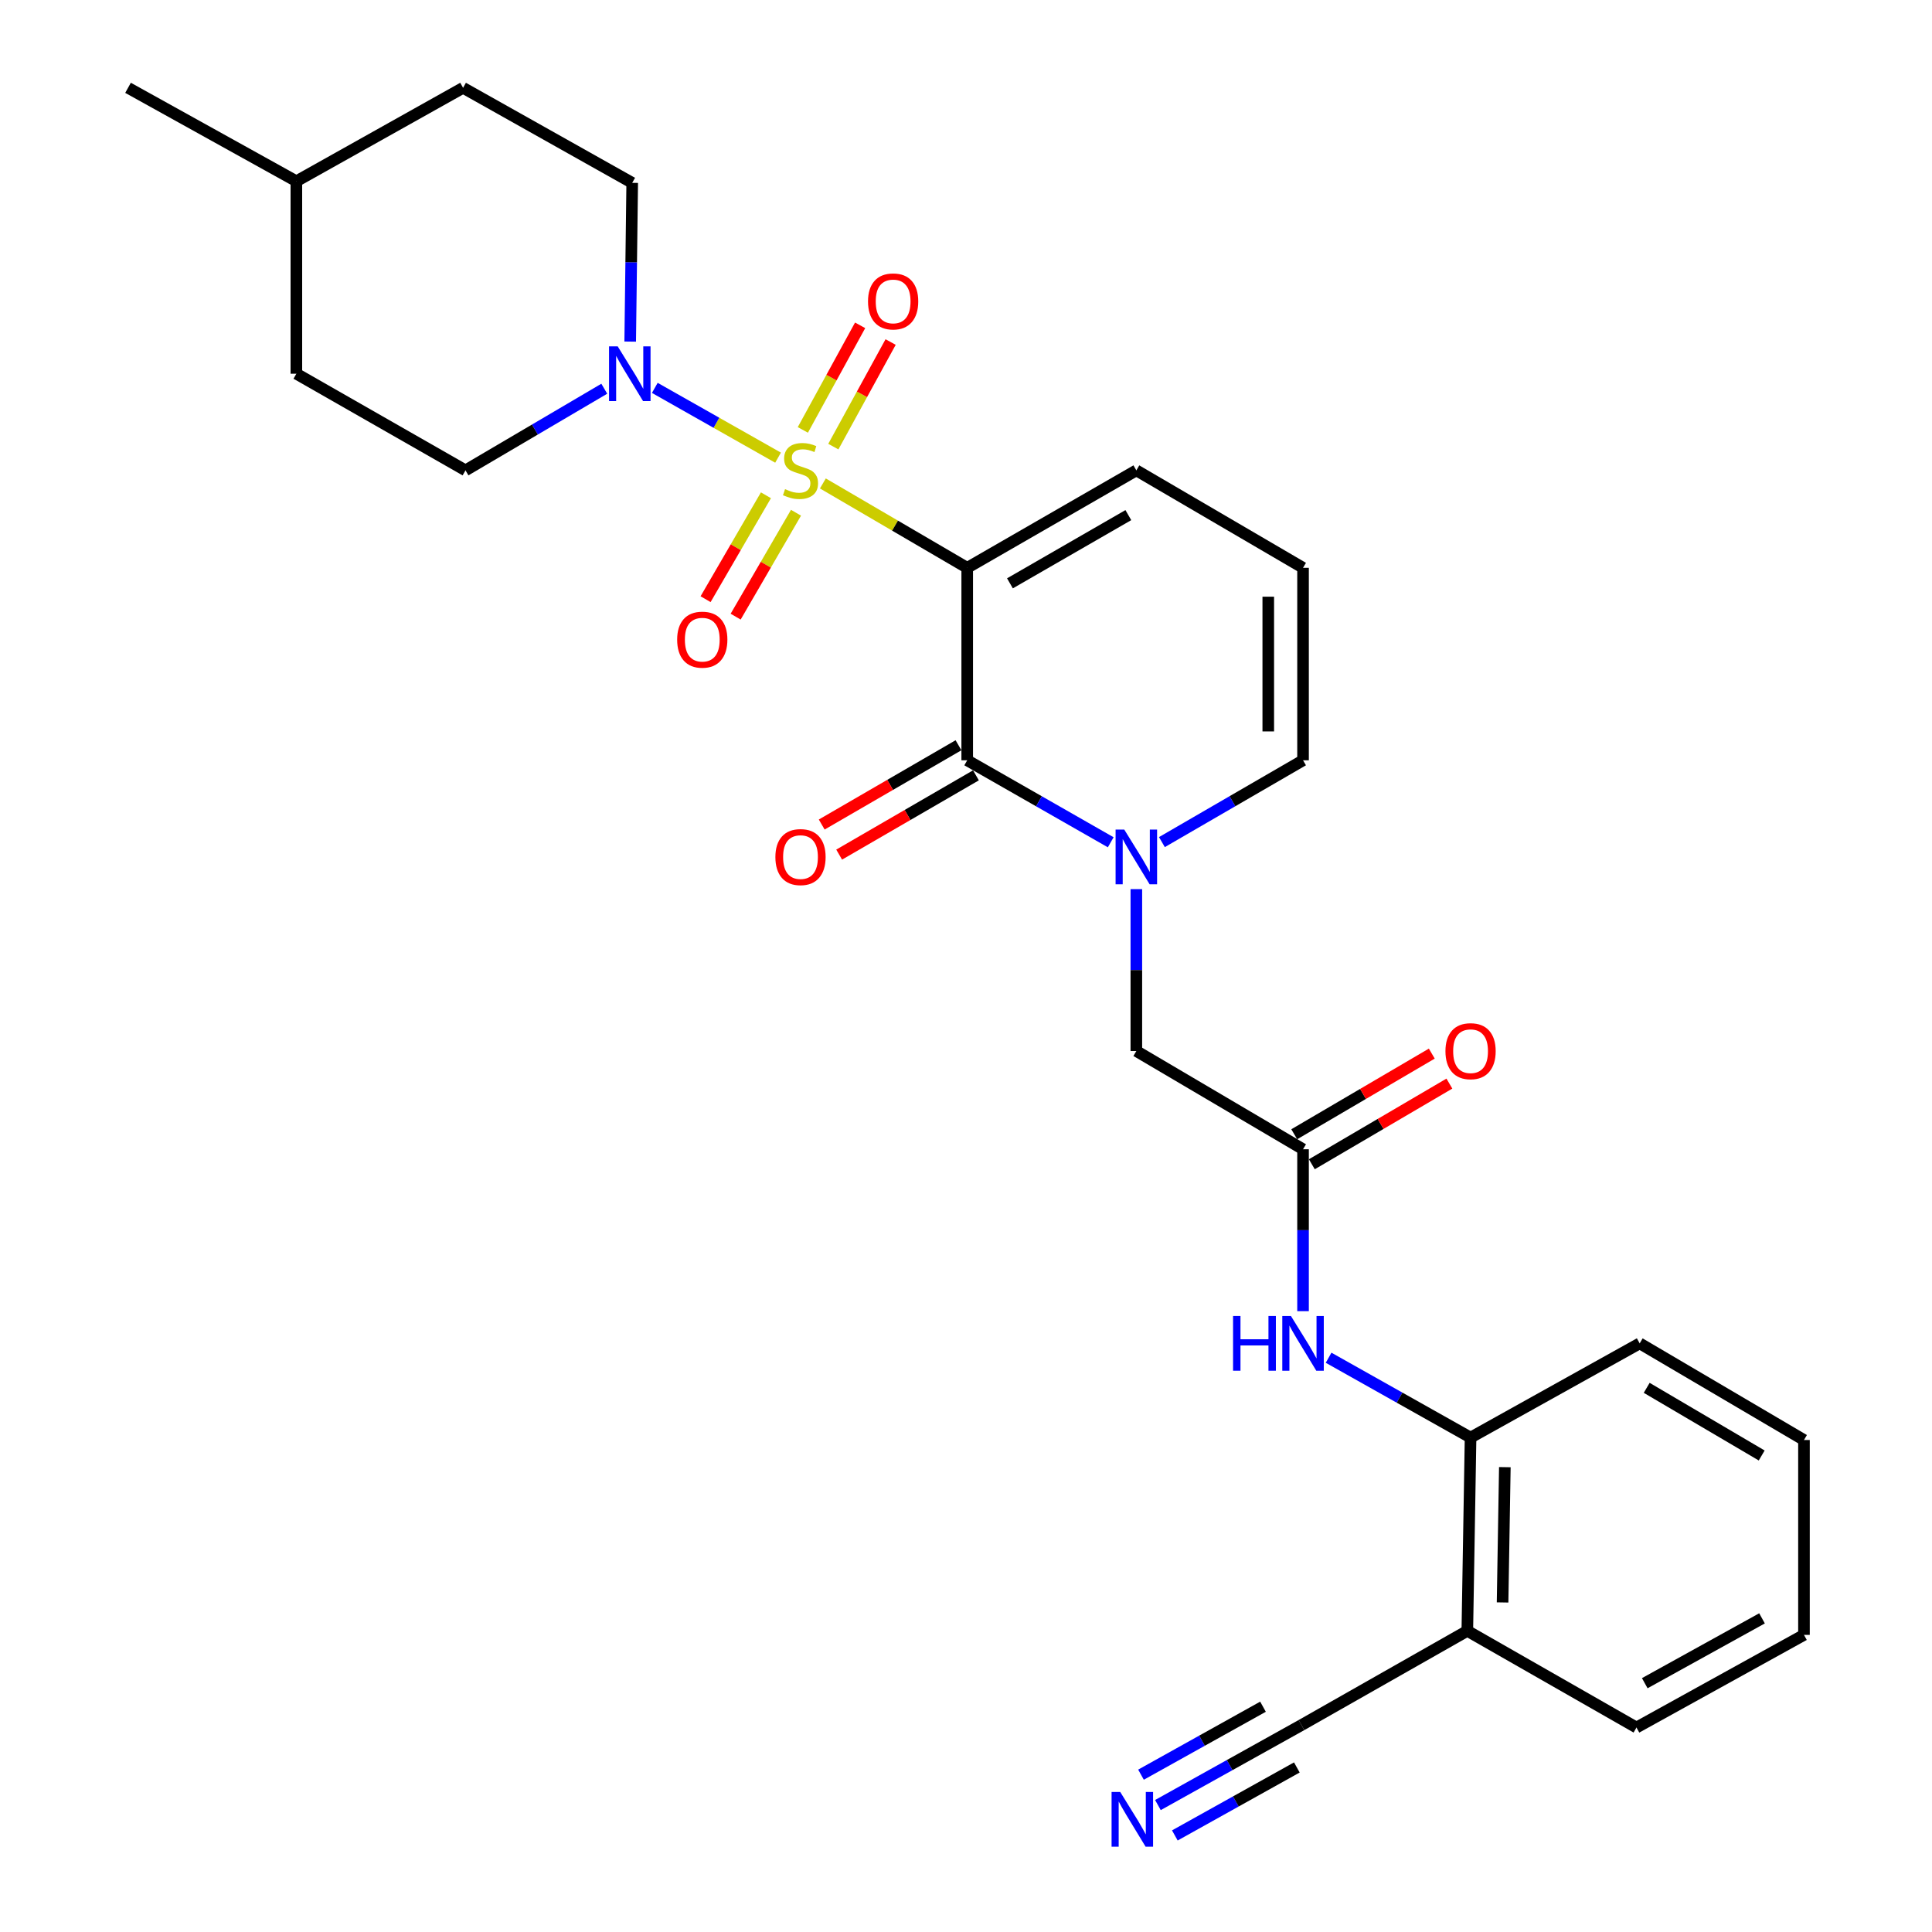 <?xml version='1.0' encoding='iso-8859-1'?>
<svg version='1.1' baseProfile='full'
              xmlns='http://www.w3.org/2000/svg'
                      xmlns:rdkit='http://www.rdkit.org/xml'
                      xmlns:xlink='http://www.w3.org/1999/xlink'
                  xml:space='preserve'
width='1000px' height='1000px' viewBox='0 0 1000 1000'>
<!-- END OF HEADER -->
<rect style='opacity:1.0;fill:#FFFFFF;stroke:none' width='1000' height='1000' x='0' y='0'> </rect>
<path class='bond-0' d='M 425.918,250.231 L 463.274,272.069' style='fill:none;fill-rule:evenodd;stroke:#CCCC00;stroke-width:6px;stroke-linecap:butt;stroke-linejoin:miter;stroke-opacity:1' />
<path class='bond-0' d='M 463.274,272.069 L 500.63,293.907' style='fill:none;fill-rule:evenodd;stroke:#000000;stroke-width:6px;stroke-linecap:butt;stroke-linejoin:miter;stroke-opacity:1' />
<path class='bond-3' d='M 402.721,236.885 L 370.822,218.826' style='fill:none;fill-rule:evenodd;stroke:#CCCC00;stroke-width:6px;stroke-linecap:butt;stroke-linejoin:miter;stroke-opacity:1' />
<path class='bond-3' d='M 370.822,218.826 L 338.924,200.767' style='fill:none;fill-rule:evenodd;stroke:#0000FF;stroke-width:6px;stroke-linecap:butt;stroke-linejoin:miter;stroke-opacity:1' />
<path class='bond-7' d='M 396.445,256.354 L 380.827,283.245' style='fill:none;fill-rule:evenodd;stroke:#CCCC00;stroke-width:6px;stroke-linecap:butt;stroke-linejoin:miter;stroke-opacity:1' />
<path class='bond-7' d='M 380.827,283.245 L 365.208,310.136' style='fill:none;fill-rule:evenodd;stroke:#FF0000;stroke-width:6px;stroke-linecap:butt;stroke-linejoin:miter;stroke-opacity:1' />
<path class='bond-7' d='M 412.009,265.393 L 396.39,292.284' style='fill:none;fill-rule:evenodd;stroke:#CCCC00;stroke-width:6px;stroke-linecap:butt;stroke-linejoin:miter;stroke-opacity:1' />
<path class='bond-7' d='M 396.39,292.284 L 380.772,319.175' style='fill:none;fill-rule:evenodd;stroke:#FF0000;stroke-width:6px;stroke-linecap:butt;stroke-linejoin:miter;stroke-opacity:1' />
<path class='bond-8' d='M 431.333,231.171 L 446.159,204.104' style='fill:none;fill-rule:evenodd;stroke:#CCCC00;stroke-width:6px;stroke-linecap:butt;stroke-linejoin:miter;stroke-opacity:1' />
<path class='bond-8' d='M 446.159,204.104 L 460.985,177.037' style='fill:none;fill-rule:evenodd;stroke:#FF0000;stroke-width:6px;stroke-linecap:butt;stroke-linejoin:miter;stroke-opacity:1' />
<path class='bond-8' d='M 415.548,222.524 L 430.374,195.458' style='fill:none;fill-rule:evenodd;stroke:#CCCC00;stroke-width:6px;stroke-linecap:butt;stroke-linejoin:miter;stroke-opacity:1' />
<path class='bond-8' d='M 430.374,195.458 L 445.2,168.391' style='fill:none;fill-rule:evenodd;stroke:#FF0000;stroke-width:6px;stroke-linecap:butt;stroke-linejoin:miter;stroke-opacity:1' />
<path class='bond-1' d='M 500.63,293.907 L 500.63,393.526' style='fill:none;fill-rule:evenodd;stroke:#000000;stroke-width:6px;stroke-linecap:butt;stroke-linejoin:miter;stroke-opacity:1' />
<path class='bond-9' d='M 500.63,293.907 L 588.17,243.463' style='fill:none;fill-rule:evenodd;stroke:#000000;stroke-width:6px;stroke-linecap:butt;stroke-linejoin:miter;stroke-opacity:1' />
<path class='bond-9' d='M 522.747,301.935 L 584.025,266.623' style='fill:none;fill-rule:evenodd;stroke:#000000;stroke-width:6px;stroke-linecap:butt;stroke-linejoin:miter;stroke-opacity:1' />
<path class='bond-2' d='M 500.63,393.526 L 537.77,414.745' style='fill:none;fill-rule:evenodd;stroke:#000000;stroke-width:6px;stroke-linecap:butt;stroke-linejoin:miter;stroke-opacity:1' />
<path class='bond-2' d='M 537.77,414.745 L 574.91,435.964' style='fill:none;fill-rule:evenodd;stroke:#0000FF;stroke-width:6px;stroke-linecap:butt;stroke-linejoin:miter;stroke-opacity:1' />
<path class='bond-15' d='M 496.117,385.74 L 460.719,406.257' style='fill:none;fill-rule:evenodd;stroke:#000000;stroke-width:6px;stroke-linecap:butt;stroke-linejoin:miter;stroke-opacity:1' />
<path class='bond-15' d='M 460.719,406.257 L 425.32,426.775' style='fill:none;fill-rule:evenodd;stroke:#FF0000;stroke-width:6px;stroke-linecap:butt;stroke-linejoin:miter;stroke-opacity:1' />
<path class='bond-15' d='M 505.143,401.312 L 469.744,421.829' style='fill:none;fill-rule:evenodd;stroke:#000000;stroke-width:6px;stroke-linecap:butt;stroke-linejoin:miter;stroke-opacity:1' />
<path class='bond-15' d='M 469.744,421.829 L 434.346,442.346' style='fill:none;fill-rule:evenodd;stroke:#FF0000;stroke-width:6px;stroke-linecap:butt;stroke-linejoin:miter;stroke-opacity:1' />
<path class='bond-10' d='M 588.17,460.212 L 588.17,502.111' style='fill:none;fill-rule:evenodd;stroke:#0000FF;stroke-width:6px;stroke-linecap:butt;stroke-linejoin:miter;stroke-opacity:1' />
<path class='bond-10' d='M 588.17,502.111 L 588.17,544.009' style='fill:none;fill-rule:evenodd;stroke:#000000;stroke-width:6px;stroke-linecap:butt;stroke-linejoin:miter;stroke-opacity:1' />
<path class='bond-29' d='M 601.403,435.87 L 637.927,414.698' style='fill:none;fill-rule:evenodd;stroke:#0000FF;stroke-width:6px;stroke-linecap:butt;stroke-linejoin:miter;stroke-opacity:1' />
<path class='bond-29' d='M 637.927,414.698 L 674.451,393.526' style='fill:none;fill-rule:evenodd;stroke:#000000;stroke-width:6px;stroke-linecap:butt;stroke-linejoin:miter;stroke-opacity:1' />
<path class='bond-17' d='M 326.19,176.808 L 326.709,135.729' style='fill:none;fill-rule:evenodd;stroke:#0000FF;stroke-width:6px;stroke-linecap:butt;stroke-linejoin:miter;stroke-opacity:1' />
<path class='bond-17' d='M 326.709,135.729 L 327.229,94.649' style='fill:none;fill-rule:evenodd;stroke:#000000;stroke-width:6px;stroke-linecap:butt;stroke-linejoin:miter;stroke-opacity:1' />
<path class='bond-18' d='M 312.773,201.207 L 276.856,222.335' style='fill:none;fill-rule:evenodd;stroke:#0000FF;stroke-width:6px;stroke-linecap:butt;stroke-linejoin:miter;stroke-opacity:1' />
<path class='bond-18' d='M 276.856,222.335 L 240.939,243.463' style='fill:none;fill-rule:evenodd;stroke:#000000;stroke-width:6px;stroke-linecap:butt;stroke-linejoin:miter;stroke-opacity:1' />
<path class='bond-4' d='M 674.451,594.854 L 588.17,544.009' style='fill:none;fill-rule:evenodd;stroke:#000000;stroke-width:6px;stroke-linecap:butt;stroke-linejoin:miter;stroke-opacity:1' />
<path class='bond-5' d='M 674.451,594.854 L 674.451,636.752' style='fill:none;fill-rule:evenodd;stroke:#000000;stroke-width:6px;stroke-linecap:butt;stroke-linejoin:miter;stroke-opacity:1' />
<path class='bond-5' d='M 674.451,636.752 L 674.451,678.651' style='fill:none;fill-rule:evenodd;stroke:#0000FF;stroke-width:6px;stroke-linecap:butt;stroke-linejoin:miter;stroke-opacity:1' />
<path class='bond-19' d='M 679.003,602.617 L 714.601,581.743' style='fill:none;fill-rule:evenodd;stroke:#000000;stroke-width:6px;stroke-linecap:butt;stroke-linejoin:miter;stroke-opacity:1' />
<path class='bond-19' d='M 714.601,581.743 L 750.2,560.869' style='fill:none;fill-rule:evenodd;stroke:#FF0000;stroke-width:6px;stroke-linecap:butt;stroke-linejoin:miter;stroke-opacity:1' />
<path class='bond-19' d='M 669.899,587.091 L 705.497,566.217' style='fill:none;fill-rule:evenodd;stroke:#000000;stroke-width:6px;stroke-linecap:butt;stroke-linejoin:miter;stroke-opacity:1' />
<path class='bond-19' d='M 705.497,566.217 L 741.096,545.343' style='fill:none;fill-rule:evenodd;stroke:#FF0000;stroke-width:6px;stroke-linecap:butt;stroke-linejoin:miter;stroke-opacity:1' />
<path class='bond-12' d='M 687.678,702.761 L 724.419,723.424' style='fill:none;fill-rule:evenodd;stroke:#0000FF;stroke-width:6px;stroke-linecap:butt;stroke-linejoin:miter;stroke-opacity:1' />
<path class='bond-12' d='M 724.419,723.424 L 761.161,744.087' style='fill:none;fill-rule:evenodd;stroke:#000000;stroke-width:6px;stroke-linecap:butt;stroke-linejoin:miter;stroke-opacity:1' />
<path class='bond-6' d='M 599.336,934.295 L 636.483,913.598' style='fill:none;fill-rule:evenodd;stroke:#0000FF;stroke-width:6px;stroke-linecap:butt;stroke-linejoin:miter;stroke-opacity:1' />
<path class='bond-6' d='M 636.483,913.598 L 673.631,892.901' style='fill:none;fill-rule:evenodd;stroke:#000000;stroke-width:6px;stroke-linecap:butt;stroke-linejoin:miter;stroke-opacity:1' />
<path class='bond-6' d='M 608.096,950.018 L 639.671,932.425' style='fill:none;fill-rule:evenodd;stroke:#0000FF;stroke-width:6px;stroke-linecap:butt;stroke-linejoin:miter;stroke-opacity:1' />
<path class='bond-6' d='M 639.671,932.425 L 671.246,914.832' style='fill:none;fill-rule:evenodd;stroke:#000000;stroke-width:6px;stroke-linecap:butt;stroke-linejoin:miter;stroke-opacity:1' />
<path class='bond-6' d='M 590.576,918.573 L 622.151,900.98' style='fill:none;fill-rule:evenodd;stroke:#0000FF;stroke-width:6px;stroke-linecap:butt;stroke-linejoin:miter;stroke-opacity:1' />
<path class='bond-6' d='M 622.151,900.98 L 653.727,883.388' style='fill:none;fill-rule:evenodd;stroke:#000000;stroke-width:6px;stroke-linecap:butt;stroke-linejoin:miter;stroke-opacity:1' />
<path class='bond-16' d='M 588.17,243.463 L 674.451,293.907' style='fill:none;fill-rule:evenodd;stroke:#000000;stroke-width:6px;stroke-linecap:butt;stroke-linejoin:miter;stroke-opacity:1' />
<path class='bond-11' d='M 673.631,892.901 L 759.481,844.126' style='fill:none;fill-rule:evenodd;stroke:#000000;stroke-width:6px;stroke-linecap:butt;stroke-linejoin:miter;stroke-opacity:1' />
<path class='bond-13' d='M 761.161,744.087 L 759.481,844.126' style='fill:none;fill-rule:evenodd;stroke:#000000;stroke-width:6px;stroke-linecap:butt;stroke-linejoin:miter;stroke-opacity:1' />
<path class='bond-13' d='M 778.905,759.395 L 777.729,829.422' style='fill:none;fill-rule:evenodd;stroke:#000000;stroke-width:6px;stroke-linecap:butt;stroke-linejoin:miter;stroke-opacity:1' />
<path class='bond-24' d='M 761.161,744.087 L 848.701,695.323' style='fill:none;fill-rule:evenodd;stroke:#000000;stroke-width:6px;stroke-linecap:butt;stroke-linejoin:miter;stroke-opacity:1' />
<path class='bond-23' d='M 759.481,844.126 L 847.032,894.161' style='fill:none;fill-rule:evenodd;stroke:#000000;stroke-width:6px;stroke-linecap:butt;stroke-linejoin:miter;stroke-opacity:1' />
<path class='bond-14' d='M 674.451,393.526 L 674.451,293.907' style='fill:none;fill-rule:evenodd;stroke:#000000;stroke-width:6px;stroke-linecap:butt;stroke-linejoin:miter;stroke-opacity:1' />
<path class='bond-14' d='M 656.453,378.583 L 656.453,308.85' style='fill:none;fill-rule:evenodd;stroke:#000000;stroke-width:6px;stroke-linecap:butt;stroke-linejoin:miter;stroke-opacity:1' />
<path class='bond-20' d='M 327.229,94.649 L 239.689,45.455' style='fill:none;fill-rule:evenodd;stroke:#000000;stroke-width:6px;stroke-linecap:butt;stroke-linejoin:miter;stroke-opacity:1' />
<path class='bond-21' d='M 240.939,243.463 L 153.398,193.438' style='fill:none;fill-rule:evenodd;stroke:#000000;stroke-width:6px;stroke-linecap:butt;stroke-linejoin:miter;stroke-opacity:1' />
<path class='bond-28' d='M 239.689,45.455 L 153.398,93.809' style='fill:none;fill-rule:evenodd;stroke:#000000;stroke-width:6px;stroke-linecap:butt;stroke-linejoin:miter;stroke-opacity:1' />
<path class='bond-22' d='M 153.398,193.438 L 153.398,93.809' style='fill:none;fill-rule:evenodd;stroke:#000000;stroke-width:6px;stroke-linecap:butt;stroke-linejoin:miter;stroke-opacity:1' />
<path class='bond-25' d='M 153.398,93.809 L 66.268,45.455' style='fill:none;fill-rule:evenodd;stroke:#000000;stroke-width:6px;stroke-linecap:butt;stroke-linejoin:miter;stroke-opacity:1' />
<path class='bond-30' d='M 847.032,894.161 L 933.732,846.216' style='fill:none;fill-rule:evenodd;stroke:#000000;stroke-width:6px;stroke-linecap:butt;stroke-linejoin:miter;stroke-opacity:1' />
<path class='bond-30' d='M 851.327,871.219 L 912.017,837.657' style='fill:none;fill-rule:evenodd;stroke:#000000;stroke-width:6px;stroke-linecap:butt;stroke-linejoin:miter;stroke-opacity:1' />
<path class='bond-27' d='M 848.701,695.323 L 933.732,745.347' style='fill:none;fill-rule:evenodd;stroke:#000000;stroke-width:6px;stroke-linecap:butt;stroke-linejoin:miter;stroke-opacity:1' />
<path class='bond-27' d='M 852.33,718.339 L 911.851,753.356' style='fill:none;fill-rule:evenodd;stroke:#000000;stroke-width:6px;stroke-linecap:butt;stroke-linejoin:miter;stroke-opacity:1' />
<path class='bond-26' d='M 933.732,846.216 L 933.732,745.347' style='fill:none;fill-rule:evenodd;stroke:#000000;stroke-width:6px;stroke-linecap:butt;stroke-linejoin:miter;stroke-opacity:1' />
<path  class='atom-0' d='M 406.339 253.183
Q 406.659 253.303, 407.979 253.863
Q 409.299 254.423, 410.739 254.783
Q 412.219 255.103, 413.659 255.103
Q 416.339 255.103, 417.899 253.823
Q 419.459 252.503, 419.459 250.223
Q 419.459 248.663, 418.659 247.703
Q 417.899 246.743, 416.699 246.223
Q 415.499 245.703, 413.499 245.103
Q 410.979 244.343, 409.459 243.623
Q 407.979 242.903, 406.899 241.383
Q 405.859 239.863, 405.859 237.303
Q 405.859 233.743, 408.259 231.543
Q 410.699 229.343, 415.499 229.343
Q 418.779 229.343, 422.499 230.903
L 421.579 233.983
Q 418.179 232.583, 415.619 232.583
Q 412.859 232.583, 411.339 233.743
Q 409.819 234.863, 409.859 236.823
Q 409.859 238.343, 410.619 239.263
Q 411.419 240.183, 412.539 240.703
Q 413.699 241.223, 415.619 241.823
Q 418.179 242.623, 419.699 243.423
Q 421.219 244.223, 422.299 245.863
Q 423.419 247.463, 423.419 250.223
Q 423.419 254.143, 420.779 256.263
Q 418.179 258.343, 413.819 258.343
Q 411.299 258.343, 409.379 257.783
Q 407.499 257.263, 405.259 256.343
L 406.339 253.183
' fill='#CCCC00'/>
<path  class='atom-3' d='M 581.91 429.38
L 591.19 444.38
Q 592.11 445.86, 593.59 448.54
Q 595.07 451.22, 595.15 451.38
L 595.15 429.38
L 598.91 429.38
L 598.91 457.7
L 595.03 457.7
L 585.07 441.3
Q 583.91 439.38, 582.67 437.18
Q 581.47 434.98, 581.11 434.3
L 581.11 457.7
L 577.43 457.7
L 577.43 429.38
L 581.91 429.38
' fill='#0000FF'/>
<path  class='atom-4' d='M 319.719 179.278
L 328.999 194.278
Q 329.919 195.758, 331.399 198.438
Q 332.879 201.118, 332.959 201.278
L 332.959 179.278
L 336.719 179.278
L 336.719 207.598
L 332.839 207.598
L 322.879 191.198
Q 321.719 189.278, 320.479 187.078
Q 319.279 184.878, 318.919 184.198
L 318.919 207.598
L 315.239 207.598
L 315.239 179.278
L 319.719 179.278
' fill='#0000FF'/>
<path  class='atom-6' d='M 638.231 681.163
L 642.071 681.163
L 642.071 693.203
L 656.551 693.203
L 656.551 681.163
L 660.391 681.163
L 660.391 709.483
L 656.551 709.483
L 656.551 696.403
L 642.071 696.403
L 642.071 709.483
L 638.231 709.483
L 638.231 681.163
' fill='#0000FF'/>
<path  class='atom-6' d='M 668.191 681.163
L 677.471 696.163
Q 678.391 697.643, 679.871 700.323
Q 681.351 703.003, 681.431 703.163
L 681.431 681.163
L 685.191 681.163
L 685.191 709.483
L 681.311 709.483
L 671.351 693.083
Q 670.191 691.163, 668.951 688.963
Q 667.751 686.763, 667.391 686.083
L 667.391 709.483
L 663.711 709.483
L 663.711 681.163
L 668.191 681.163
' fill='#0000FF'/>
<path  class='atom-7' d='M 579.83 927.515
L 589.11 942.515
Q 590.03 943.995, 591.51 946.675
Q 592.99 949.355, 593.07 949.515
L 593.07 927.515
L 596.83 927.515
L 596.83 955.835
L 592.95 955.835
L 582.99 939.435
Q 581.83 937.515, 580.59 935.315
Q 579.39 933.115, 579.03 932.435
L 579.03 955.835
L 575.35 955.835
L 575.35 927.515
L 579.83 927.515
' fill='#0000FF'/>
<path  class='atom-8' d='M 350.495 331.083
Q 350.495 324.283, 353.855 320.483
Q 357.215 316.683, 363.495 316.683
Q 369.775 316.683, 373.135 320.483
Q 376.495 324.283, 376.495 331.083
Q 376.495 337.963, 373.095 341.883
Q 369.695 345.763, 363.495 345.763
Q 357.255 345.763, 353.855 341.883
Q 350.495 338.003, 350.495 331.083
M 363.495 342.563
Q 367.815 342.563, 370.135 339.683
Q 372.495 336.763, 372.495 331.083
Q 372.495 325.523, 370.135 322.723
Q 367.815 319.883, 363.495 319.883
Q 359.175 319.883, 356.815 322.683
Q 354.495 325.483, 354.495 331.083
Q 354.495 336.803, 356.815 339.683
Q 359.175 342.563, 363.495 342.563
' fill='#FF0000'/>
<path  class='atom-9' d='M 449.284 156.012
Q 449.284 149.212, 452.644 145.412
Q 456.004 141.612, 462.284 141.612
Q 468.564 141.612, 471.924 145.412
Q 475.284 149.212, 475.284 156.012
Q 475.284 162.892, 471.884 166.812
Q 468.484 170.692, 462.284 170.692
Q 456.044 170.692, 452.644 166.812
Q 449.284 162.932, 449.284 156.012
M 462.284 167.492
Q 466.604 167.492, 468.924 164.612
Q 471.284 161.692, 471.284 156.012
Q 471.284 150.452, 468.924 147.652
Q 466.604 144.812, 462.284 144.812
Q 457.964 144.812, 455.604 147.612
Q 453.284 150.412, 453.284 156.012
Q 453.284 161.732, 455.604 164.612
Q 457.964 167.492, 462.284 167.492
' fill='#FF0000'/>
<path  class='atom-16' d='M 401.339 443.62
Q 401.339 436.82, 404.699 433.02
Q 408.059 429.22, 414.339 429.22
Q 420.619 429.22, 423.979 433.02
Q 427.339 436.82, 427.339 443.62
Q 427.339 450.5, 423.939 454.42
Q 420.539 458.3, 414.339 458.3
Q 408.099 458.3, 404.699 454.42
Q 401.339 450.54, 401.339 443.62
M 414.339 455.1
Q 418.659 455.1, 420.979 452.22
Q 423.339 449.3, 423.339 443.62
Q 423.339 438.06, 420.979 435.26
Q 418.659 432.42, 414.339 432.42
Q 410.019 432.42, 407.659 435.22
Q 405.339 438.02, 405.339 443.62
Q 405.339 449.34, 407.659 452.22
Q 410.019 455.1, 414.339 455.1
' fill='#FF0000'/>
<path  class='atom-20' d='M 748.161 544.089
Q 748.161 537.289, 751.521 533.489
Q 754.881 529.689, 761.161 529.689
Q 767.441 529.689, 770.801 533.489
Q 774.161 537.289, 774.161 544.089
Q 774.161 550.969, 770.761 554.889
Q 767.361 558.769, 761.161 558.769
Q 754.921 558.769, 751.521 554.889
Q 748.161 551.009, 748.161 544.089
M 761.161 555.569
Q 765.481 555.569, 767.801 552.689
Q 770.161 549.769, 770.161 544.089
Q 770.161 538.529, 767.801 535.729
Q 765.481 532.889, 761.161 532.889
Q 756.841 532.889, 754.481 535.689
Q 752.161 538.489, 752.161 544.089
Q 752.161 549.809, 754.481 552.689
Q 756.841 555.569, 761.161 555.569
' fill='#FF0000'/>
</svg>
